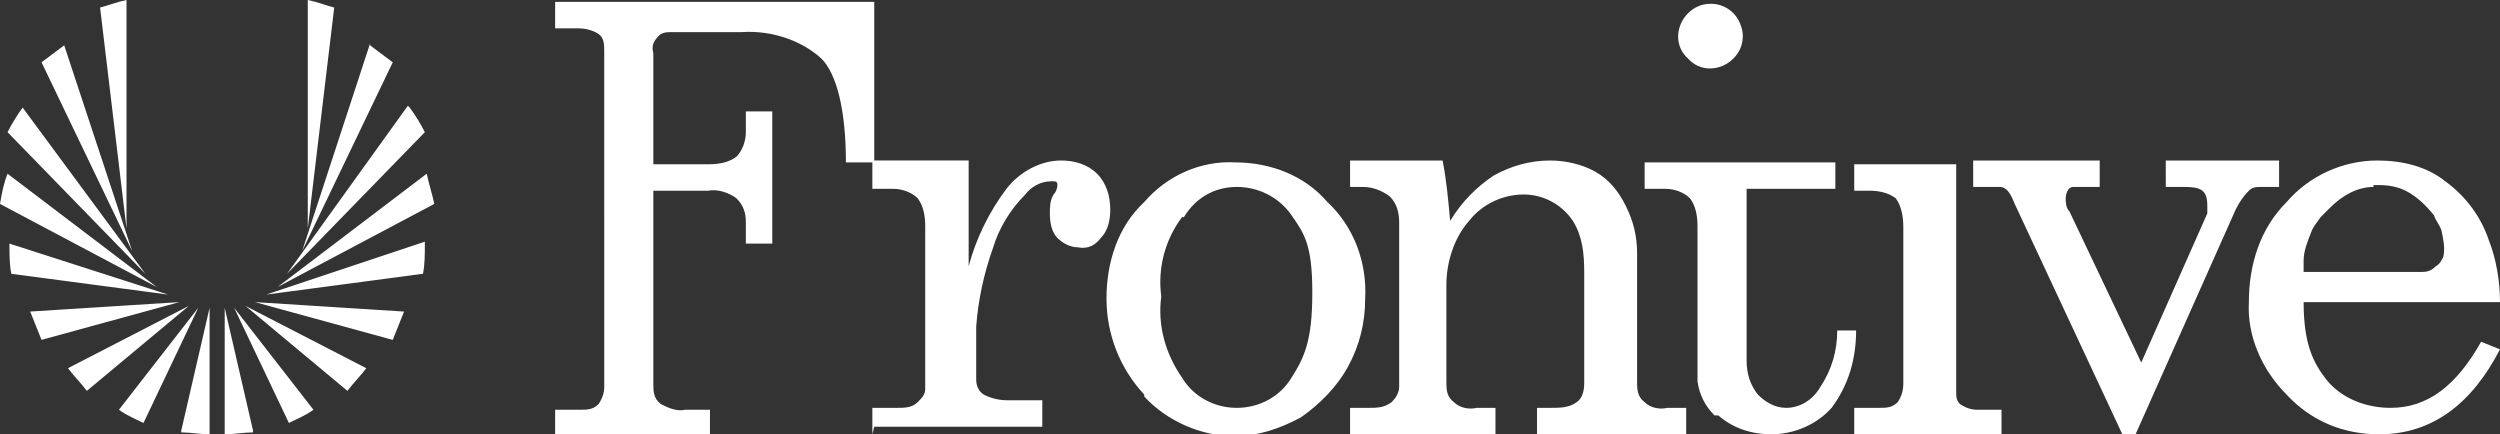 <svg xmlns="http://www.w3.org/2000/svg" viewBox="0 0 132.4 23"><rect x="0" y="0" width="132.4" height="23" fill="#333333" stroke="none"/><path d="M121.1 20.9c-1.3-1.3-2.1-3.1-2-4.9 0-2 .6-3.9 2-5.3 1.2-1.4 3-2.2 4.8-2.2 1.3 0 2.6.3 3.6 1.1 1.1.8 1.9 1.9 2.3 3.1.4 1 .6 2.2.6 3.3H122c0 2.2.5 3.2 1.2 4.1.8 1 2.1 1.5 3.4 1.5 2 0 3.5-1.2 4.8-3.5l1 .4c-1.5 2.9-3.6 4.5-6.4 4.5-1.9 0-3.6-.7-4.9-2.1m4.6-11c-.9 0-1.7.5-2.3 1.1l-.5.5c-.2.3-.4.5-.5.8-.2.5-.4 1-.4 1.5v.6h6.3c.3 0 .5-.1.7-.3.2-.1.3-.3.4-.5.1-.5 0-.9-.1-1.4-.1-.3-.3-.5-.4-.8-.4-.5-.9-1-1.5-1.3-.4-.2-.9-.3-1.4-.3h-.3ZM112.4 23l-5.7-12.2c-.2-.5-.4-.9-.8-.9h-1.4V8.5h6.7v1.4h-1.4c-.3 0-.4.4-.4.6s0 .5.2.7l3.8 8 3.5-7.9v-.4c0-.9-.4-1-1.3-1h-.9V8.5h6v1.4h-.9c-.3 0-.5 0-.7.2-.3.3-.5.6-.7 1L113.1 23h-.8Zm-14.2 0v-1.4h1.3c.4 0 .7 0 1-.3.2-.3.3-.6.3-1V12c0-.5-.1-1.1-.4-1.5-.4-.3-.9-.4-1.4-.4h-.8V8.7h5.4v12c0 .3 0 .5.2.7q.45.3.9.3h1.3v1.4h-7.7Zm-7.4-1q-.75-.75-.9-1.8v.4V12c0-.6-.1-1.1-.4-1.5-.3-.3-.8-.5-1.3-.5h-1.1V8.6h10.1V10h-4.7v9.1q0 1.05.6 1.8c.4.4.9.7 1.5.7.7 0 1.4-.4 1.8-1.1q.9-1.35.9-3h1c0 1.5-.4 2.9-1.3 4.1-.8.9-2 1.4-3.2 1.4-1 0-2-.3-2.8-1Zm-9.4 1v-1.4h.7c.5 0 1 0 1.4-.3.3-.2.4-.6.4-1v-5.9c0-1-.1-1.9-.6-2.7-.6-.9-1.6-1.4-2.6-1.4-1.1 0-2.2.5-2.9 1.4-.8.9-1.2 2.2-1.2 3.4v5.1c0 .4 0 .8.4 1.1.3.3.8.4 1.2.3h1V23h-7.7v-1.4h1c.4 0 .8 0 1.2-.3.2-.2.4-.5.4-.8v-8.7c0-.5-.1-1-.5-1.4-.4-.3-.9-.5-1.4-.5h-.7V8.5h4.9c.2 1 .3 2.1.4 3.2.6-1 1.4-1.8 2.3-2.4.9-.5 1.9-.8 3-.8.8 0 1.7.2 2.4.6s1.2 1 1.6 1.8.6 1.6.6 2.5v6.8c0 .4 0 .8.4 1.1.3.3.8.4 1.2.3h1V23h-7.6Zm-20.8-2.1c-1.3-1.4-2-3.2-2-5.1s.6-3.8 2-5.1c1.2-1.4 3-2.2 4.8-2.1 1.9 0 3.7.7 4.9 2.1 1.4 1.3 2.1 3.2 2 5.1q0 1.95-.9 3.6c-.6 1.1-1.5 2-2.5 2.7-1.1.6-2.3 1-3.5 1-1.8 0-3.6-.8-4.8-2.1Zm2-9.4c-.9 1.2-1.3 2.7-1.1 4.2-.2 1.5.2 3 1.1 4.3.6 1 1.7 1.6 2.9 1.6s2.3-.6 2.9-1.6c.7-1.1 1.1-2 1.1-4.5s-.4-3.1-1.1-4.1-1.8-1.5-2.9-1.5c-1.2 0-2.2.6-2.8 1.6ZM46.2 23v-1.4h1.3c.4 0 .8 0 1.1-.3.2-.2.4-.4.4-.7V12c0-.6-.1-1.1-.4-1.5-.3-.3-.8-.5-1.3-.5h-1.1V8.6h-1.4c0-2.8-.5-4.7-1.3-5.5-1.1-1-2.7-1.5-4.2-1.4h-3.7c-.3 0-.6 0-.8.3-.2.2-.3.5-.2.8v5.9h2.9c.6 0 1.1-.1 1.5-.4.3-.3.5-.8.5-1.3V5.9h1.4v7h-1.4v-1.1c0-.5-.1-.9-.5-1.3-.4-.3-1-.5-1.5-.4h-2.9v10.2c0 .4 0 .8.4 1.1.4.2.8.4 1.3.3h1.3v1.4h-8.2v-1.4h1.3c.4 0 .7 0 1-.3q.3-.45.3-.9V2.7c0-.3 0-.7-.3-.9s-.7-.3-1.1-.3h-1.2V.1h16.9v8.4h5v5.6c.4-1.5 1.1-2.9 2-4.1.7-.9 1.8-1.5 2.9-1.5.7 0 1.4.2 1.9.7s.7 1.2.7 1.9c0 .5-.1 1.1-.5 1.5-.3.4-.7.6-1.2.5-.4 0-.8-.2-1.1-.5s-.4-.8-.4-1.3c0-.3 0-.7.2-1 .1-.1.2-.3.2-.5s-.1-.2-.3-.2c-.6 0-1.1.3-1.4.7-.8.8-1.4 1.8-1.7 2.8q-.75 2.1-.9 4.2v2.8c0 .3.1.6.4.8.4.2.8.3 1.3.3h1.8v1.4h-8.9ZM89.4 3.1c-.7-.6-.7-1.7 0-2.4.3-.3.7-.5 1.2-.5s.9.2 1.2.5.5.8.5 1.2c0 .5-.2.9-.5 1.2-.7.7-1.8.7-2.4 0m-86-.7-1.2.9 4.8 10zM6.7 0c-.5.1-1 .3-1.4.4l1.4 11.7zM.4 9.2c-.2.5-.3 1-.4 1.6l8.3 4.4zm.8-3.5C.9 6.1.6 6.6.4 7l7.3 7.5zm-.7 7.2c0 .6 0 1.1.1 1.6l8.3 1.1zm3.1 6.6c.3.4.7.8 1 1.2l5.4-4.5zm2.7 2.2c.4.3.9.5 1.3.7l2.9-6.1zm-4.7-5.2.6 1.5 7.3-2zm8 6.4c.5 0 1 .1 1.5.1v-6.7l-1.5 6.5Zm10-20.5 1.2.9-4.8 10 3.6-11ZM16.3 0c.5.1 1 .3 1.4.4l-1.4 11.7zm6.3 9.2c.1.5.3 1.1.4 1.6l-8.3 4.4zm-.9-3.5c.3.4.6.9.8 1.3l-7.3 7.5 6.4-8.9Zm.8 7.2c0 .6 0 1.1-.1 1.6l-8.3 1.1 8.4-2.8Zm-3.1 6.6c-.3.4-.7.8-1 1.2L13 16.2zm-2.8 2.2c-.4.3-.9.5-1.3.7l-2.9-6.1zm4.8-5.2-.6 1.5-7.3-2zm-8 6.4c-.5 0-1 .1-1.5.1v-6.7l1.5 6.5Z" style="fill:#fff"/></svg>